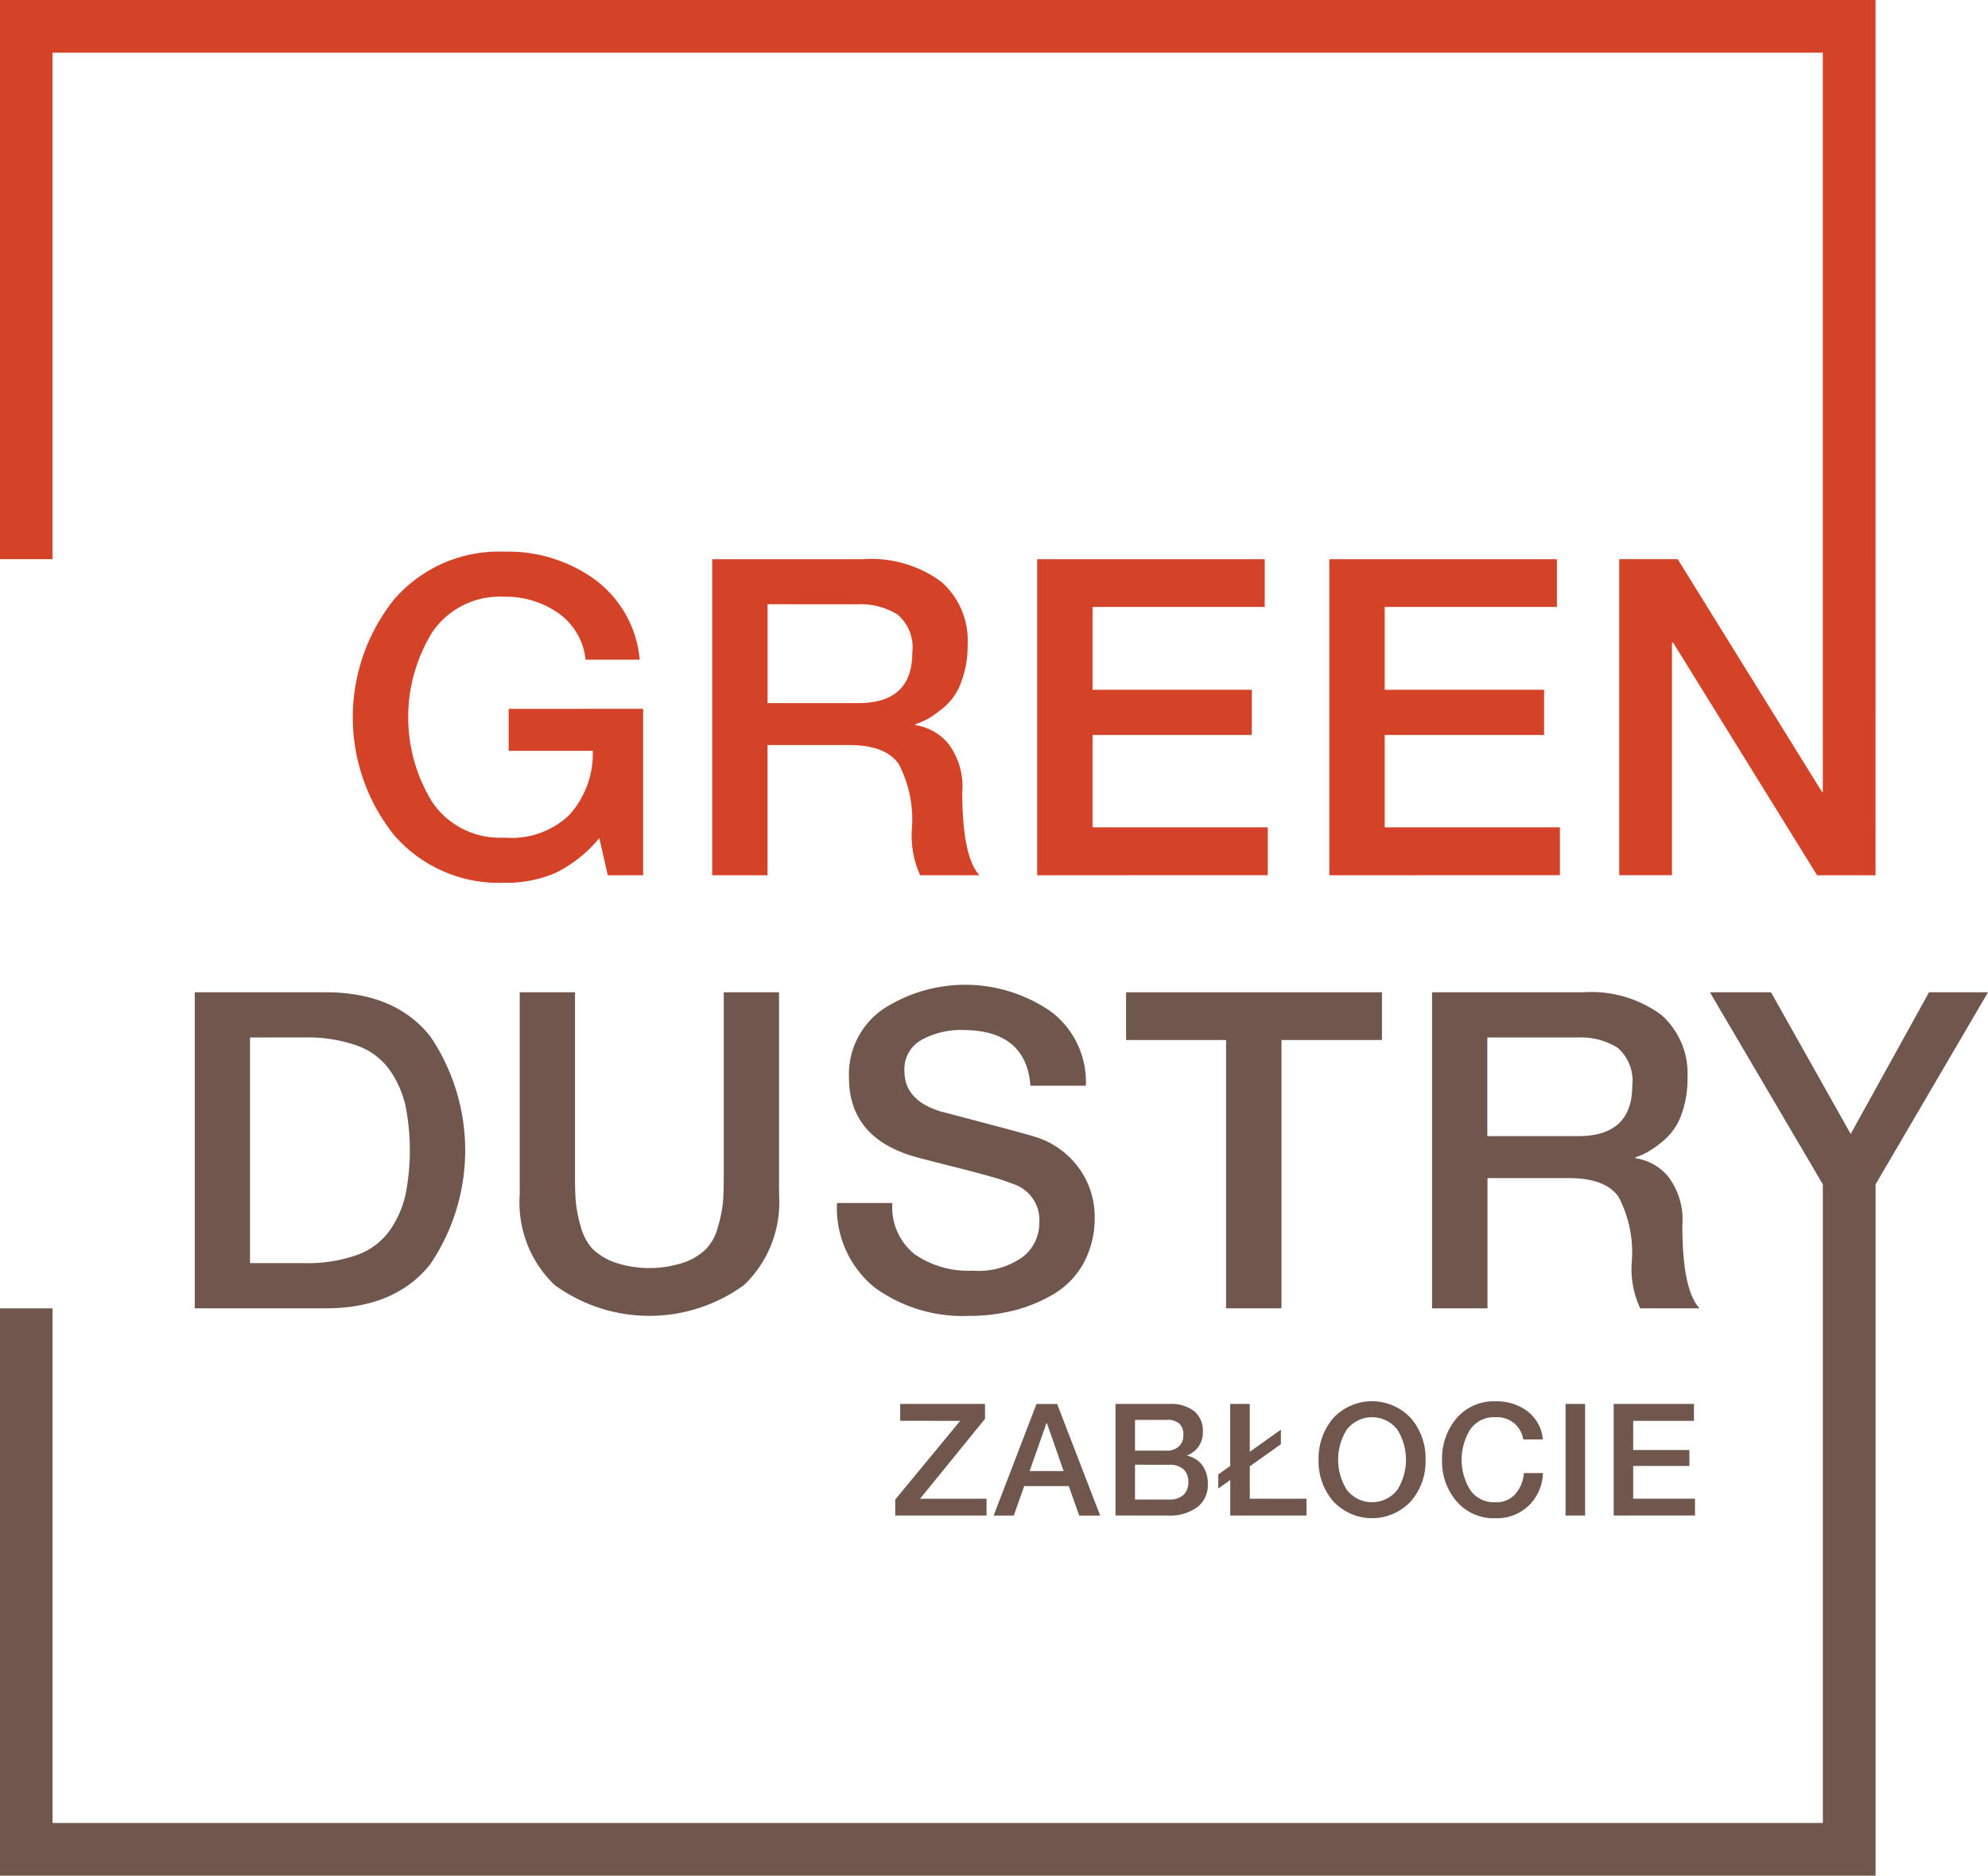 <svg xmlns="http://www.w3.org/2000/svg" width="122.666" height="115.729" viewBox="0 0 122.666 115.729">
  <g id="Layer_x0020_1" transform="translate(-7878 -3137)">
    <path id="Path_1" data-name="Path 1" d="M10659.916,7468.694v10.269h-2.182l-.521-2.291a8.19,8.19,0,0,1-2.691,2.143,7.642,7.642,0,0,1-3.182.613,8.547,8.547,0,0,1-6.789-2.937,11.643,11.643,0,0,1,0-14.545,8.529,8.529,0,0,1,6.789-2.946,9.128,9.128,0,0,1,5.639,1.749,6.9,6.9,0,0,1,2.726,4.914h-3.34a4.016,4.016,0,0,0-1.661-2.858,5.639,5.639,0,0,0-3.363-1.024,5.036,5.036,0,0,0-4.426,2.174,9.984,9.984,0,0,0,0,10.514,5.036,5.036,0,0,0,4.426,2.173,5.176,5.176,0,0,0,4-1.378,5.629,5.629,0,0,0,1.467-3.977h-5.191v-2.591Z" transform="translate(-2742.232 -4287.962)" fill="#d44327"/>
    <path id="Path_2" data-name="Path 2" d="M13461.418,7520.779v6.1h5.6q3.331,0,3.33-3.119a2.665,2.665,0,0,0-.914-2.347,4.32,4.32,0,0,0-2.473-.63ZM13458,7537.5V7518h9.316a7.273,7.273,0,0,1,4.8,1.378,4.8,4.8,0,0,1,1.645,3.891,6.35,6.35,0,0,1-.387,2.292,3.634,3.634,0,0,1-1.008,1.519,7.006,7.006,0,0,1-1.023.749,4.236,4.236,0,0,1-.811.354v.055a3.251,3.251,0,0,1,2.01,1.11,4.373,4.373,0,0,1,.889,3.016q0,3.993,1.063,5.136h-3.662a5.9,5.9,0,0,1-.51-2.868,7.394,7.394,0,0,0-.812-3.992c-.539-.78-1.559-1.173-3.074-1.173h-5.021v8.033Z" transform="translate(-5536.055 -4346.498)" fill="#d44327"/>
    <path id="Path_3" data-name="Path 3" d="M16004,7537.5V7518h14.042v2.946h-10.623v5.11h9.826v2.788h-9.826v5.7h10.811v2.953Z" transform="translate(-8062.004 -4346.498)" fill="#d44327"/>
    <path id="Path_4" data-name="Path 4" d="M18293,7537.5V7518h14.043v2.946h-10.625v5.11h9.834v2.788h-9.834v5.7h10.811v2.953Z" transform="translate(-10332.977 -4346.498)" fill="#d44327"/>
    <path id="Path_5" data-name="Path 5" d="M7993.729,3171.5V3137H7878v34.5h3.243v-31.249h109.232v31.383h0v14.231h-.049l-8.905-14.364h-3.608V3191h3.254V3176.66h.078l8.875,14.342h3.608Z" transform="translate(-0.001 0)" fill="#d44327"/>
    <path id="Path_6" data-name="Path 6" d="M9407.409,10913.788v13.924h3.364a9.155,9.155,0,0,0,3.261-.512,4.2,4.2,0,0,0,2.008-1.521,6.313,6.313,0,0,0,.961-2.173,14.279,14.279,0,0,0,0-5.513,6.3,6.3,0,0,0-.961-2.176,4.184,4.184,0,0,0-2.008-1.52,9.178,9.178,0,0,0-3.261-.511ZM9404,10930.5V10911h8.079q4.289,0,6.451,2.717a12.542,12.542,0,0,1,0,14.065q-2.165,2.717-6.451,2.718Z" transform="translate(-1513.983 -7712.777)" fill="#70574e"/>
    <path id="Path_7" data-name="Path 7" d="M11950,10923.483V10911h3.411v11.364c0,.654.015,1.189.054,1.606a8.251,8.251,0,0,0,.3,1.488,3.3,3.3,0,0,0,.709,1.354,3.818,3.818,0,0,0,1.354.843,6.723,6.723,0,0,0,4.349,0,3.72,3.72,0,0,0,1.348-.843,3.107,3.107,0,0,0,.709-1.354,8.251,8.251,0,0,0,.306-1.488q.05-.625.049-1.606V10911H11966v12.483a7.065,7.065,0,0,1-2.142,5.566,9.921,9.921,0,0,1-11.719,0A7.046,7.046,0,0,1,11950,10923.483Z" transform="translate(-4039.931 -7712.777)" fill="#70574e"/>
    <path id="Path_8" data-name="Path 8" d="M14436,10865.465h3.418a3.688,3.688,0,0,0,1.361,3.15,5.8,5.8,0,0,0,3.582,1.024,4.7,4.7,0,0,0,3.113-.858,2.637,2.637,0,0,0,1.008-2.088,2.329,2.329,0,0,0-1.607-2.4,13.143,13.143,0,0,0-1.41-.463c-.518-.149-1.229-.34-2.125-.566s-1.662-.418-2.283-.584q-4.315-1.124-4.318-4.944a4.889,4.889,0,0,1,2.119-4.245,9.3,9.3,0,0,1,10.348.165,5.442,5.442,0,0,1,2.15,4.574h-3.42c-.178-2.3-1.58-3.44-4.2-3.44a5.053,5.053,0,0,0-2.5.6,2.047,2.047,0,0,0-1.074,1.938q0,1.831,2.311,2.512c.025,0,.451.109,1.285.332l2.584.684c.881.238,1.473.4,1.764.49a5.229,5.229,0,0,1,2.811,1.951,5.112,5.112,0,0,1,.984,3.017,5.866,5.866,0,0,1-.652,2.8,5.063,5.063,0,0,1-1.789,1.913,9.206,9.206,0,0,1-2.471,1.049,11.232,11.232,0,0,1-2.844.354,9.251,9.251,0,0,1-5.818-1.748A6.312,6.312,0,0,1,14436,10865.465Z" transform="translate(-6506.354 -7654.24)" fill="#70574e"/>
    <path id="Path_9" data-name="Path 9" d="M16701,10913.945V10911h15.789v2.945h-6.2v16.555h-3.42v-16.555Z" transform="translate(-8753.517 -7712.777)" fill="#70574e"/>
    <path id="Path_10" data-name="Path 10" d="M19101.41,10913.788v6.088h5.6c2.23,0,3.342-1.041,3.342-3.111a2.658,2.658,0,0,0-.922-2.354,4.294,4.294,0,0,0-2.465-.622ZM19098,10930.5V10911h9.316a7.3,7.3,0,0,1,4.809,1.379,4.808,4.808,0,0,1,1.635,3.89,6.34,6.34,0,0,1-.379,2.29,3.758,3.758,0,0,1-1.014,1.521,6.944,6.944,0,0,1-1.023.749,4.061,4.061,0,0,1-.8.354v.054a3.237,3.237,0,0,1,2.008,1.113,4.364,4.364,0,0,1,.891,3.014c0,2.662.35,4.372,1.063,5.136h-3.662a5.736,5.736,0,0,1-.523-2.868,7.331,7.331,0,0,0-.8-3.984c-.531-.787-1.559-1.183-3.07-1.183h-5.031v8.035Z" transform="translate(-11131.637 -7712.777)" fill="#70574e"/>
    <path id="Path_11" data-name="Path 11" d="M7993.729,10922.852l6.938-11.852h-3.639l-4.834,8.742-4.916-8.742h-3.771l6.97,11.852v7.648h0v31.753H7881.244V10930.5H7878v35.007h115.729v-35.149h0Z" transform="translate(-0.001 -7712.777)" fill="#70574e"/>
    <path id="Path_12" data-name="Path 12" d="M14892.307,14137.039V14136h5.234v.916l-4.006,4.93h4.1v1.039H14892v-.986l4.008-4.857Z" transform="translate(-6958.762 -10912.377)" fill="#70574e"/>
    <path id="Path_13" data-name="Path 13" d="M15666.261,14137.188l-1.04,2.953h2.1l-1.032-2.953Zm-3.261,5.7,2.646-6.885h1.274l2.656,6.885h-1.292l-.646-1.82h-2.749l-.647,1.82Z" transform="translate(-7723.691 -10912.377)" fill="#70574e"/>
    <path id="Path_14" data-name="Path 14" d="M16619.205,14139.748v2.148h2.135a1.217,1.217,0,0,0,.852-.281,1.045,1.045,0,0,0,.3-.8,1,1,0,0,0-.3-.787,1.243,1.243,0,0,0-.852-.275Zm0-2.766v1.9h1.971a1.074,1.074,0,0,0,.723-.252.883.883,0,0,0,.285-.7.9.9,0,0,0-.254-.727,1.1,1.1,0,0,0-.754-.221Zm-1.205,5.9V14136h3.348a2.3,2.3,0,0,1,1.494.436,1.534,1.534,0,0,1,.547,1.275,1.483,1.483,0,0,1-.986,1.465v.014a1.541,1.541,0,0,1,.961.6,1.957,1.957,0,0,1,.332,1.172,1.719,1.719,0,0,1-.631,1.393,2.893,2.893,0,0,1-1.9.529Z" transform="translate(-8671.17 -10912.377)" fill="#70574e"/>
    <path id="Path_15" data-name="Path 15" d="M17423.738,14139.826V14136h1.207v2.953l1.92-1.369v.9l-1.92,1.363v2h3.5v1.039h-4.705v-2.191l-.74.521v-.867Z" transform="translate(-9469.829 -10912.377)" fill="#70574e"/>
    <path id="Path_16" data-name="Path 16" d="M18213.859,14116.748a1.972,1.972,0,0,0-3.117,0,3.494,3.494,0,0,0,0,3.717,1.972,1.972,0,0,0,3.117,0,3.494,3.494,0,0,0,0-3.717Zm-3.953-.709a3.272,3.272,0,0,1,4.787,0,3.776,3.776,0,0,1,.908,2.568,3.733,3.733,0,0,1-.908,2.566,3.272,3.272,0,0,1-4.787,0,3.779,3.779,0,0,1-.906-2.566A3.823,3.823,0,0,1,18209.906,14116.039Z" transform="translate(-10249.64 -10891.543)" fill="#70574e"/>
    <path id="Path_17" data-name="Path 17" d="M19182.223,14117.355h-1.209a1.622,1.622,0,0,0-1.717-1.371,1.78,1.78,0,0,0-1.561.764,3.561,3.561,0,0,0,0,3.717,1.776,1.776,0,0,0,1.561.764,1.54,1.54,0,0,0,1.223-.5,2.192,2.192,0,0,0,.535-1.3h1.176a2.924,2.924,0,0,1-.883,2.016,2.854,2.854,0,0,1-2.051.773,3.023,3.023,0,0,1-2.393-1.041,3.768,3.768,0,0,1-.9-2.566,3.812,3.812,0,0,1,.9-2.568,3.016,3.016,0,0,1,2.393-1.041,3.155,3.155,0,0,1,2,.631A2.442,2.442,0,0,1,19182.223,14117.355Z" transform="translate(-11209.025 -10891.543)" fill="#70574e"/>
    <path id="Path_18" data-name="Path 18" d="M20144,14136h1.205v6.885H20144Z" transform="translate(-12169.4 -10912.377)" fill="#70574e"/>
    <path id="Path_19" data-name="Path 19" d="M20521,14142.883V14136h4.953v1.041h-3.75v1.8h3.467v.984h-3.467v2.018h3.814v1.039Z" transform="translate(-12543.43 -10912.377)" fill="#70574e"/>
  </g>
</svg>
